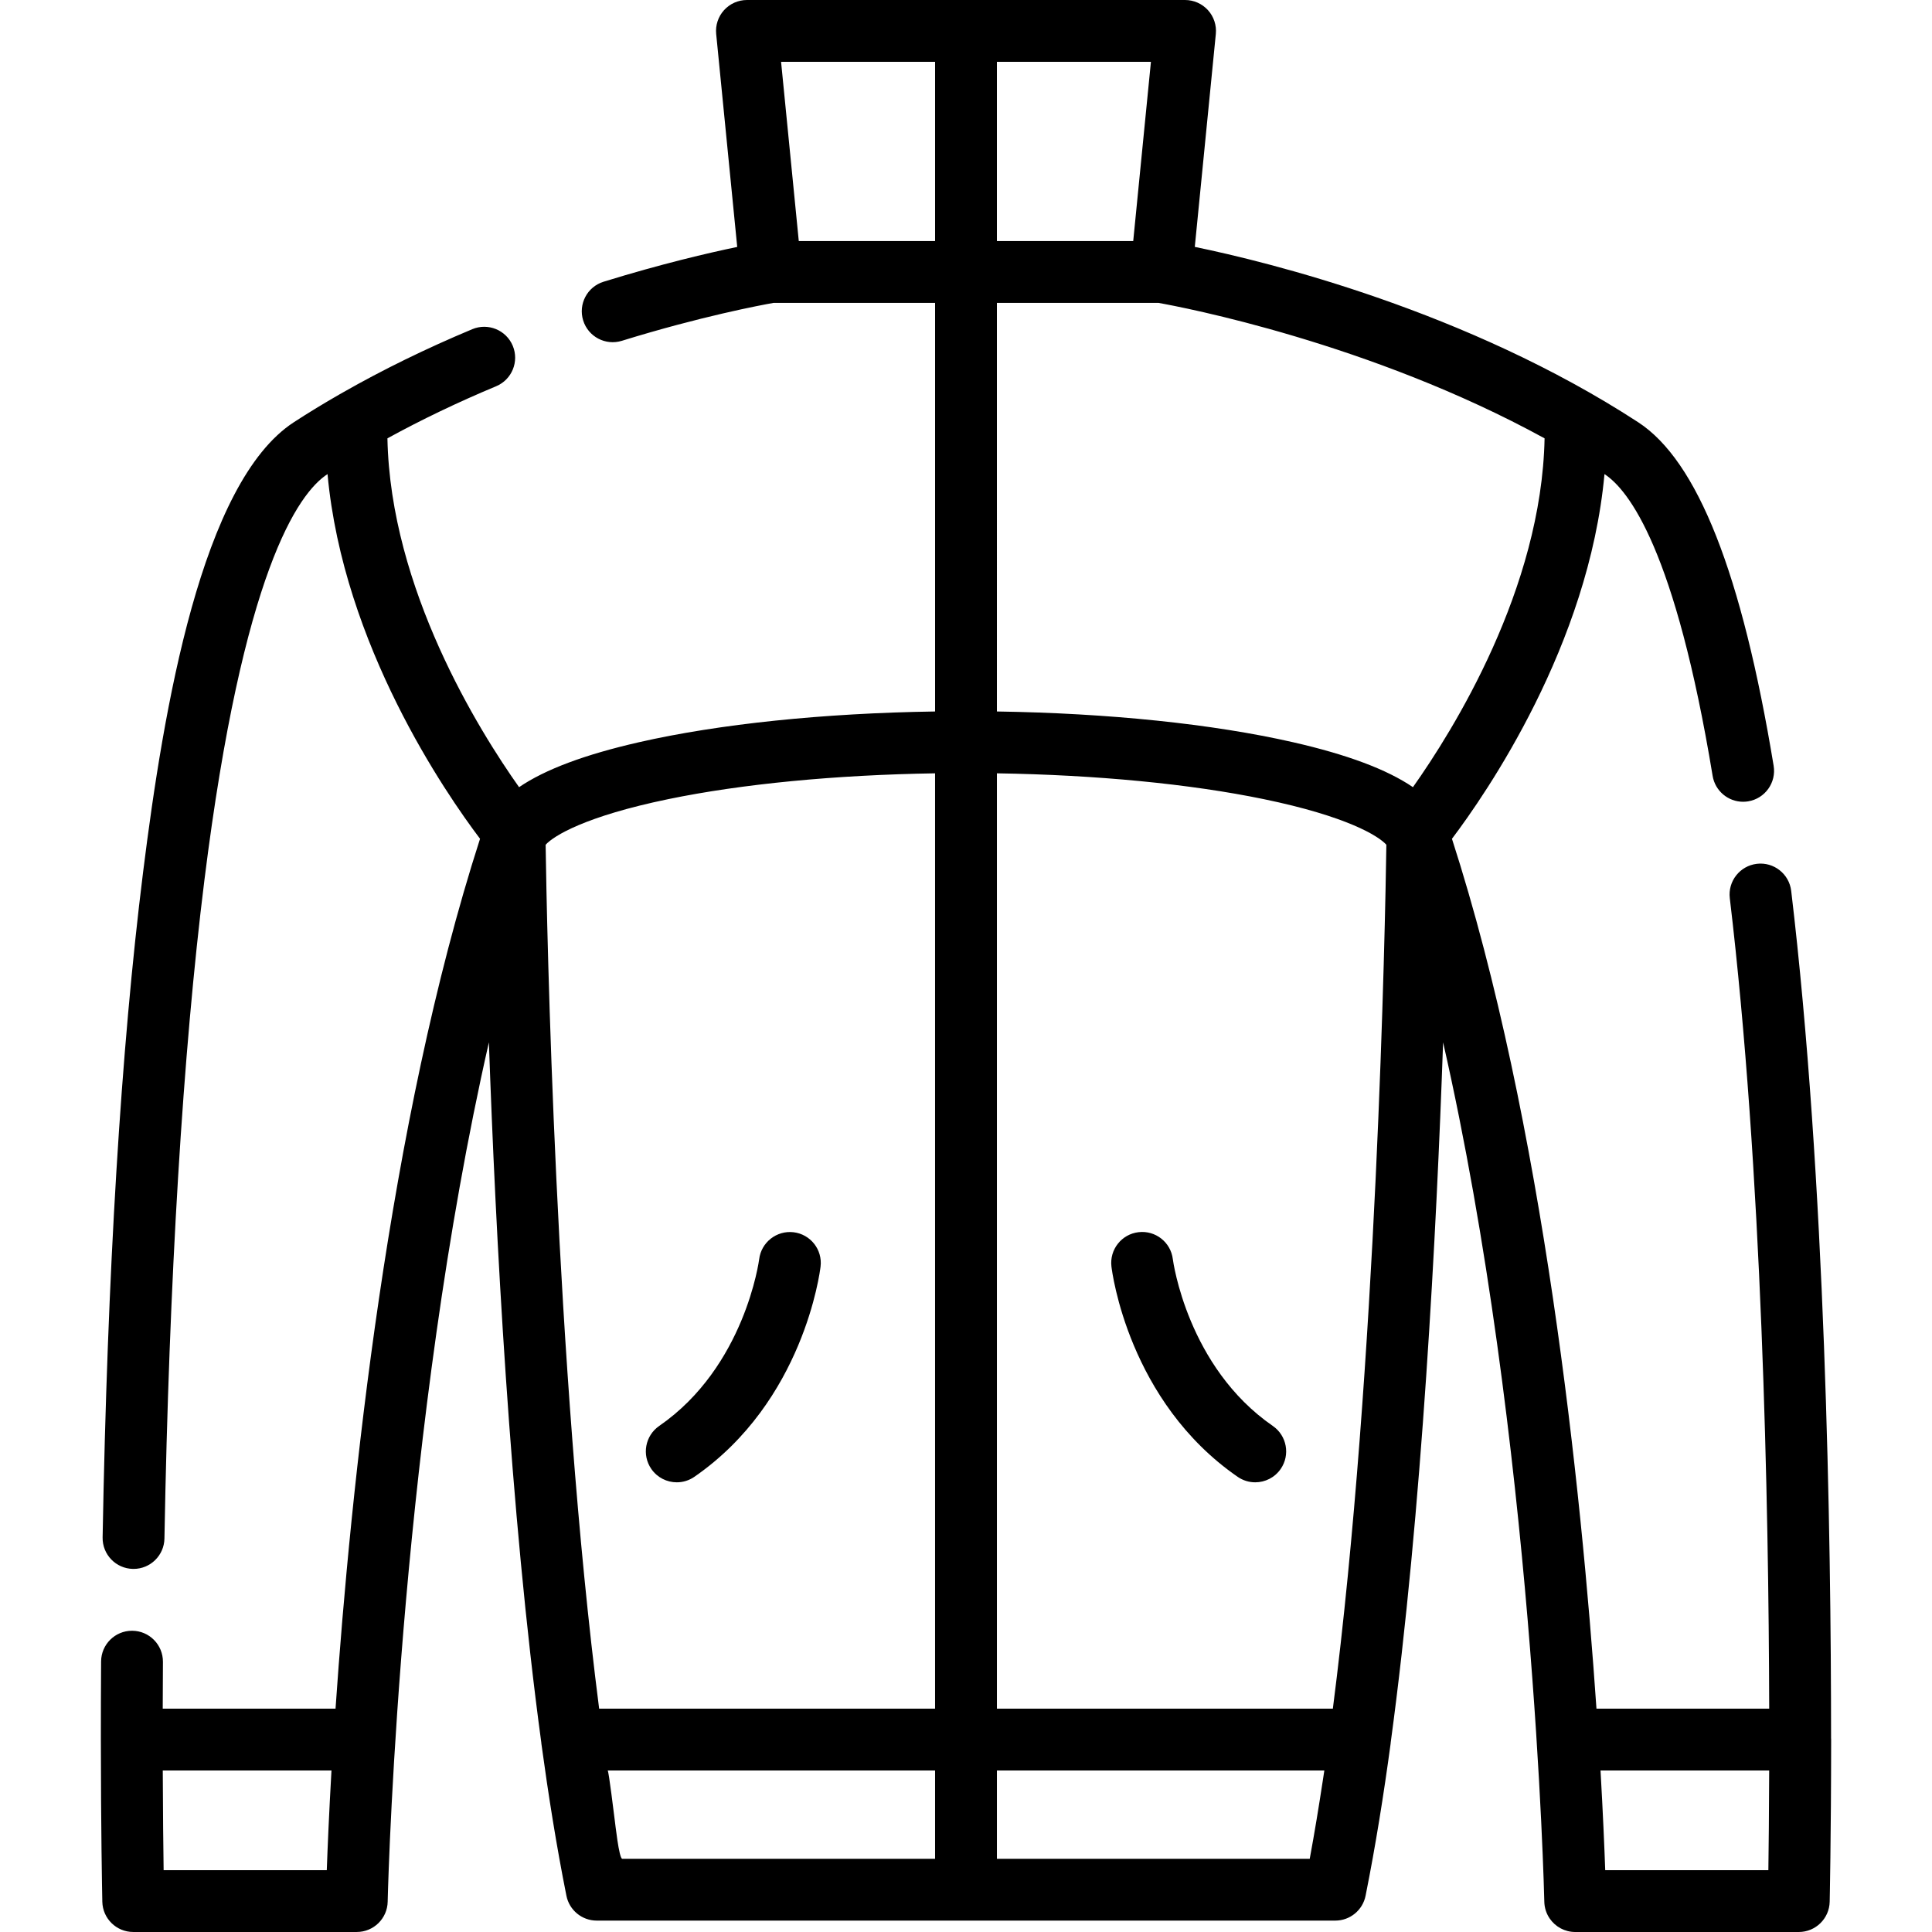 <?xml version="1.0" encoding="iso-8859-1"?>
<!-- Generator: Adobe Illustrator 19.0.0, SVG Export Plug-In . SVG Version: 6.00 Build 0)  -->
<svg version="1.1" id="Layer_1" xmlns="http://www.w3.org/2000/svg" xmlns:xlink="http://www.w3.org/1999/xlink" x="0px" y="0px"
	 viewBox="0 0 512 512" style="enable-background:new 0 0 512 512;" xml:space="preserve">
<path d="M417.454,512h59.238c4.454,0,8.092-3.557,8.192-8.01c0.003-0.166,0.373-16.936,0.388-42.975c0-0.138-0.013-0.273-0.02-0.41
	c0.005-53.993-1.486-148.361-10.567-224.519c-0.536-4.493-4.614-7.707-9.106-7.167c-4.493,0.535-7.701,4.614-7.166,9.106
	c8.569,71.86,10.306,160.279,10.443,214.791h-45.777c-4.005-58.197-13.996-155.192-38.296-230.529
	c9.009-11.916,36.266-51.313,40.42-96.646c6.485,4.239,18.809,20.269,28.661,79.974c0.662,4.014,4.136,6.861,8.075,6.861
	c0.444,0,0.893-0.036,1.344-0.11c4.465-0.737,7.487-4.953,6.751-9.419c-8.42-51.025-20.167-80.81-35.915-91.057
	c-45.439-29.572-98.113-42.467-117.488-46.461L322.206,9c0.227-2.302-0.529-4.593-2.082-6.307C318.571,0.979,316.366,0,314.052,0
	H197.949c-2.313,0-4.519,0.979-6.072,2.692c-1.552,1.714-2.31,4.005-2.082,6.307l5.577,56.441
	c-7.516,1.562-20.101,4.484-35.422,9.223c-4.324,1.338-6.744,5.927-5.407,10.25c1.337,4.322,5.927,6.743,10.249,5.406
	c20.997-6.495,36.895-9.465,40.172-10.046h42.844V188.55c-29.577,0.447-57.195,3.296-78.485,8.15
	c-14.337,3.269-24.884,7.216-31.765,11.908c-10.622-15-34.103-52.569-34.886-92.443c8.967-4.921,18.602-9.542,28.812-13.809
	c4.176-1.746,6.145-6.544,4.401-10.721c-1.746-4.174-6.545-6.144-10.72-4.4c-12.259,5.124-23.742,10.755-34.338,16.794
	c-0.269,0.134-0.53,0.281-0.781,0.442c-4.196,2.41-8.265,4.879-12.163,7.416c-24.465,15.921-34.525,75.682-39.965,119.25
	c-5.858,46.919-9.467,106.236-10.725,176.3c-0.081,4.525,3.521,8.259,8.045,8.34c0.05,0.001,0.101,0.001,0.15,0.001
	c4.457,0,8.11-3.573,8.189-8.046c1.23-68.508,4.897-128.871,10.602-174.564c10.195-81.65,24.802-102.421,32.619-107.529
	c4.154,45.331,31.409,84.727,40.418,96.644c-24.298,75.338-34.289,172.333-38.296,230.53H43.125c0.009-3.968,0.025-8.099,0.054-12.4
	c0.029-4.525-3.615-8.217-8.14-8.247c-0.019,0-0.036,0-0.055,0c-4.5,0-8.163,3.634-8.193,8.14
	c-0.048,7.385-0.064,14.306-0.062,20.705c0.014,23.942,0.328,40.035,0.381,42.603c0.001,0.043,0.001,0.07,0.002,0.106
	c0.001,0.059,0.002,0.104,0.003,0.172c0.001,0.051,0.002,0.087,0.002,0.094c0.099,4.453,3.737,8.01,8.192,8.01h59.238
	c4.46,0,8.1-3.566,8.193-8.024c0-0.017,0.005-0.245,0.015-0.649c0.248-9.63,3.705-125.611,26.806-227.088
	c1.744,49.851,5.586,124.39,13.886,185.545c0.011,0.111,0.012,0.223,0.027,0.333c1.842,13.482,3.964,26.937,6.633,40.281
	c0.766,3.83,4.129,6.587,8.034,6.587h195.718c3.906,0,7.268-2.756,8.034-6.587c2.669-13.343,4.804-26.798,6.633-40.281
	c0.015-0.111,0.016-0.223,0.027-0.333c8.3-61.155,12.142-135.695,13.885-185.545c23.979,105.333,26.792,226.314,26.821,227.737
	c0.035,1.672,0.569,3.219,1.457,4.498C412.2,510.606,414.667,512,417.454,512z M468.852,469.203
	c-0.036,11.399-0.133,20.456-0.217,26.408H425.4c-0.214-5.973-0.595-15.039-1.243-26.408H468.852z M86.602,495.611H43.363
	c-0.086-5.961-0.188-15.03-0.228-26.408h44.709C87.196,480.571,86.816,489.639,86.602,495.611z M247.807,492.598
	c0,0-82.898,0-82.9,0c-0.87-0.007-1.881-9.505-2.004-10.324c-0.11-0.737-1.579-13.071-1.864-13.071c0.001,0,86.766,0,86.766,0
	v23.395H247.807z M247.807,452.815H158.78c-11.661-90.713-13.874-208.013-14.182-228.947c2.112-2.352,10.474-7.536,32.49-12.086
	c19.552-4.041,44.409-6.429,70.717-6.842v247.876H247.807z M264.194,16.388h40.814l-4.693,47.498h-36.122V16.388H264.194z
	 M247.807,63.886h-36.122l-4.692-47.498h40.814V63.886z M350.58,471.715c-1.064,6.978-2.198,13.943-3.487,20.883h-82.898v-23.395
	h86.766C350.835,470.04,350.708,470.877,350.58,471.715z M353.22,452.815h-89.025V204.939c26.309,0.413,51.165,2.801,70.717,6.842
	c22.016,4.549,30.378,9.734,32.49,12.086C367.094,244.803,364.881,362.101,353.22,452.815z M374.444,208.608
	c-6.881-4.692-17.427-8.64-31.765-11.908c-21.29-4.854-48.907-7.703-78.485-8.15V80.273h42.841
	c6.116,1.089,56.029,10.535,102.295,35.894C408.545,156.041,385.065,193.608,374.444,208.608z"/>
<path d="M172.606,389.29c1.591,2.302,4.148,3.539,6.751,3.539c1.605,0,3.227-0.471,4.648-1.452
	c28.944-19.984,33.285-54.29,33.456-55.741c0.528-4.484-2.674-8.537-7.157-9.08c-4.48-0.524-8.56,2.66-9.116,7.14
	c-0.035,0.284-3.774,28.508-26.494,44.195C170.97,380.463,170.035,385.566,172.606,389.29z"/>
<path d="M337.307,377.892c-22.631-15.627-26.43-43.692-26.493-44.19c-0.539-4.484-4.599-7.695-9.093-7.16
	c-4.495,0.528-7.709,4.601-7.18,9.094c0.17,1.451,4.513,35.757,33.456,55.741c1.421,0.981,3.043,1.452,4.648,1.452
	c2.601,0,5.16-1.237,6.751-3.539C341.966,385.566,341.032,380.463,337.307,377.892z"/>
<g>
</g>
<g>
</g>
<g>
</g>
<g>
</g>
<g>
</g>
<g>
</g>
<g>
</g>
<g>
</g>
<g>
</g>
<g>
</g>
<g>
</g>
<g>
</g>
<g>
</g>
<g>
</g>
<g>
</g>
</svg>
